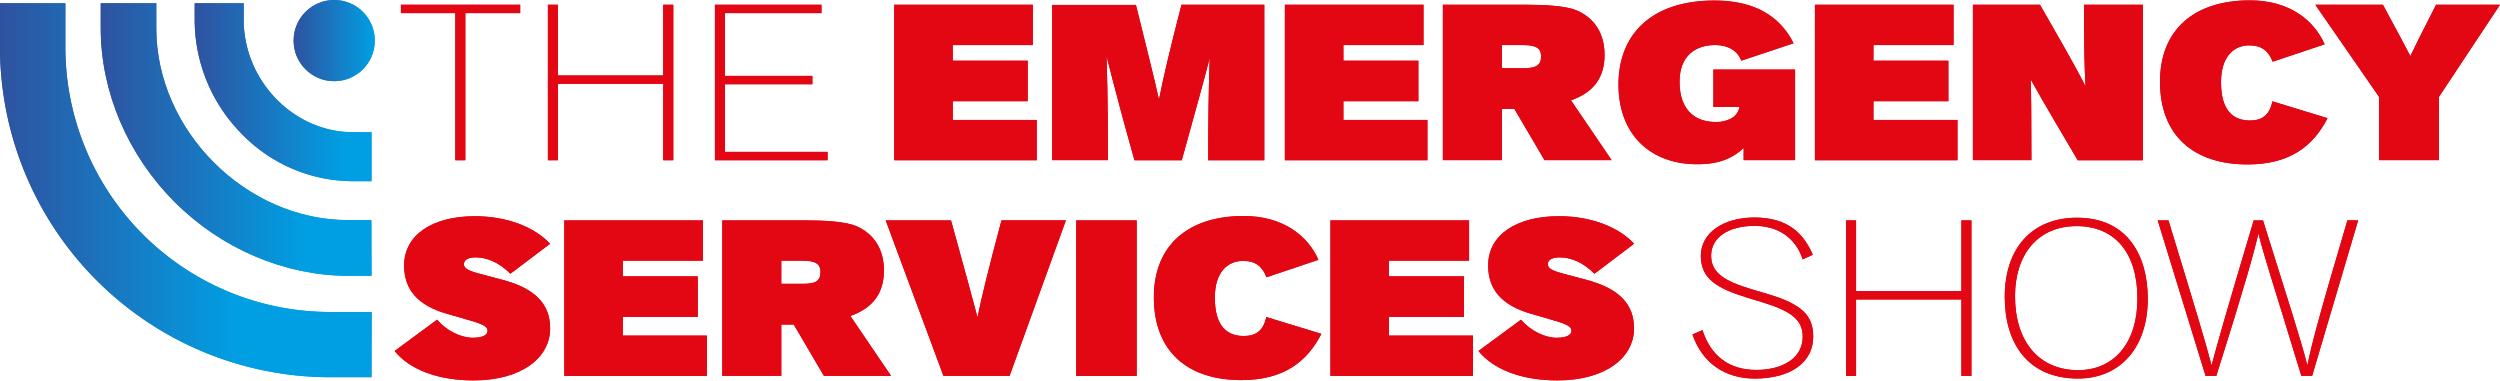 <svg id="Layer_1" data-name="Layer 1" xmlns="http://www.w3.org/2000/svg" xmlns:xlink="http://www.w3.org/1999/xlink" viewBox="0 0 764.94 116.43"><defs><style>.cls-1{fill:#e30613;}.cls-2{fill:url(#linear-gradient);}.cls-3{fill:url(#linear-gradient-2);}.cls-4{fill:url(#linear-gradient-3);}.cls-5{fill:url(#linear-gradient-4);}</style><linearGradient id="linear-gradient" x1="89.84" y1="12.42" x2="114.68" y2="12.42" gradientUnits="userSpaceOnUse"><stop offset="0" stop-color="#2f52a0"/><stop offset="1" stop-color="#009fe3"/></linearGradient><linearGradient id="linear-gradient-2" y1="58.21" x2="113.68" y2="58.21" gradientUnits="userSpaceOnUse"><stop offset="0" stop-color="#2f52a0"/><stop offset="0.64" stop-color="#009fe3"/></linearGradient><linearGradient id="linear-gradient-3" x1="30.82" y1="42.7" x2="113.68" y2="42.7" gradientUnits="userSpaceOnUse"><stop offset="0" stop-color="#2f52a0"/><stop offset="0.76" stop-color="#009fe3"/></linearGradient><linearGradient id="linear-gradient-4" x1="59.57" y1="28.22" x2="113.68" y2="28.22" gradientUnits="userSpaceOnUse"><stop offset="0" stop-color="#2f52a0"/><stop offset="0.85" stop-color="#009fe3"/></linearGradient></defs><polygon class="cls-1" points="139.31 49.03 142.38 49.03 142.38 4.01 159.17 4.01 159.17 1.45 122.67 1.45 122.67 4.01 139.31 4.01 139.31 49.03"/><polygon class="cls-1" points="202.93 49.03 206.01 49.03 206.01 1.45 202.93 1.45 202.93 23.09 170.71 23.09 170.71 1.45 167.64 1.45 167.64 49.03 170.71 49.03 170.71 25.65 202.93 25.65 202.93 49.03"/><polygon class="cls-1" points="253.22 46.47 221.82 46.47 221.82 25.78 248.57 25.78 248.57 23.22 221.82 23.22 221.82 4.01 251.35 4.01 251.35 1.45 218.75 1.45 218.75 49.03 253.22 49.03 253.22 46.47"/><polygon class="cls-1" points="317.22 36.7 291.52 36.7 291.52 30.97 314.45 30.97 314.45 18.57 291.52 18.57 291.52 13.79 316.02 13.79 316.02 1.45 273.61 1.45 273.61 49.03 317.22 49.03 317.22 36.7"/><path class="cls-1" d="M338.58,17.22c2.77,10.85,5.55,21.23,8.54,31.81h14.47c5-18,7-25.2,8.54-31.27-.37,11.53-.45,19.48-.45,31.27h17.17V1.45H361.51c-3.89,15-5.77,23.32-6.89,29.05-1.27-6-4.12-17-7.05-29H321.94V49H339C339,29.29,338.73,23.22,338.58,17.22Z"/><polygon class="cls-1" points="436.76 36.7 411.05 36.7 411.05 30.97 433.99 30.97 433.99 18.57 411.05 18.57 411.05 13.79 435.56 13.79 435.56 1.45 393.14 1.45 393.14 49.03 436.76 49.03 436.76 36.7"/><path class="cls-1" d="M459.54,33.33h3.83L472.58,49h20.54L480.68,30.7c7-2.49,10.27-7,10.27-13.95,0-6.4-3-11.12-8.33-13.48-3.29-1.48-9.74-1.82-15.81-1.82H441.48V49h18.06Zm0-19.54h6.6c4.19,0,5.39,1.21,5.39,3.43,0,2.77-1.5,3.64-5.32,3.64h-6.67Z"/><path class="cls-1" d="M533.51,45.26V49h15.74V21.27h-25V32.72h8a5,5,0,0,1-2.4,3.44,9.4,9.4,0,0,1-5,1.15c-6.51,0-10.94-4-10.94-12.27,0-8.09,5-11.25,10.87-11.25,3.38,0,6.75,1.34,8,4.78l16-5.32C544.15,4,535.61.17,524.52.17c-19,0-29.3,10.18-29.3,25.68,0,15.23,9.66,24.4,24.12,24.4C525.49,50.25,529.91,48.7,533.51,45.26Z"/><polygon class="cls-1" points="598.94 36.7 573.23 36.7 573.23 30.97 596.16 30.97 596.16 18.57 573.23 18.57 573.23 13.79 597.74 13.79 597.74 1.45 555.32 1.45 555.32 49.03 598.94 49.03 598.94 36.7"/><path class="cls-1" d="M621.34,24.3c4.58,8.22,9.52,16.38,14.39,24.73h19.94V1.45h-18c0,14.9.15,19.48.45,24.94-4.27-8.29-9.29-16.78-13.94-24.94H603.66V49h17.91C621.57,34.41,621.49,28.55,621.34,24.3Z"/><path class="cls-1" d="M687.67,50.31c13.12,0,20.16-5.72,24.5-14.15L695.31,31c-.89,4.25-3.14,5.87-6.89,5.87-5.1,0-8.84-3-8.84-11.73,0-7.95,4-11.26,8.62-11.26,3.89,0,5.91,1.76,7.19,5l15.89-5.32C708.05,6.24,700.56.11,688.42.11,671.48.11,660.91,9,660.91,25,660.91,41.69,671.41,50.31,687.67,50.31Z"/><path class="cls-1" d="M745.38,1.45c-4.65,9.17-6.6,13-7.87,15.71-1.43-2.7-3.6-6.88-8.4-15.71H708.43l19.49,28.17V49h18.35V29.62L764.94,1.45Z"/><path class="cls-1" d="M145.53,78.75c3.22,0,7,1.35,10.64,5l12.14-9.17c-4.79-5.12-13.19-8.42-23-8.42-12.82,0-21.66,5.59-21.66,15.09,0,7.35,4.19,12.21,13.11,14.76L144,98.1c4.58,1.34,5.18,2.09,5.18,3.16s-1.2,2.09-4.5,2.09c-3.6,0-8-2.09-10.94-5.53l-13,9.57c4.57,5.67,13.19,9,24.14,9,14.61,0,23.45-6.88,23.45-15.91,0-7.48-4.65-12.2-14.46-14.83l-7.5-2c-3.82-1-4.42-1.89-4.42-2.83S142.68,78.75,145.53,78.75Z"/><polygon class="cls-1" points="190.57 96.95 213.5 96.95 213.5 84.55 190.57 84.55 190.57 79.76 215.08 79.76 215.08 67.43 172.66 67.43 172.66 115.01 216.28 115.01 216.28 102.68 190.57 102.68 190.57 96.95"/><path class="cls-1" d="M270.46,82.73c0-6.4-3-11.12-8.32-13.48-3.3-1.48-9.74-1.82-15.81-1.82H221V115h18.06V99.31h3.82L252.1,115h20.53L260.19,96.68C267.16,94.19,270.46,89.67,270.46,82.73Zm-24.73,4.11h-6.67V79.76h6.59c4.2,0,5.4,1.22,5.4,3.44C251.05,86,249.55,86.84,245.73,86.84Z"/><path class="cls-1" d="M299.09,97.08c-1.65-6.33-4.12-15.16-8.1-29.65H271L288.67,115h20.24l17.23-47.58H306.43C302.38,82.6,300.36,90.88,299.09,97.08Z"/><rect class="cls-1" x="329.29" y="67.43" width="18.51" height="47.58"/><path class="cls-1" d="M380.55,102.81c-5.1,0-8.84-3-8.84-11.72,0-8,4.05-11.26,8.62-11.26,3.89,0,5.92,1.75,7.19,5l15.89-5.33c-3.22-7.28-10.72-13.41-22.86-13.41-16.94,0-27.5,8.9-27.5,24.87,0,16.72,10.49,25.34,26.75,25.34,13.12,0,20.16-5.73,24.51-14.15L387.45,97C386.55,101.2,384.3,102.81,380.55,102.81Z"/><polygon class="cls-1" points="424.99 96.95 447.93 96.95 447.93 84.55 424.99 84.55 424.99 79.76 449.5 79.76 449.5 67.43 407.08 67.43 407.08 115.01 450.7 115.01 450.7 102.68 424.99 102.68 424.99 96.95"/><path class="cls-1" d="M477.23,78.75c3.22,0,7,1.35,10.64,5L500,74.57c-4.79-5.12-13.19-8.42-23-8.42-12.82,0-21.66,5.59-21.66,15.09,0,7.35,4.19,12.21,13.11,14.76l7.2,2.1c4.57,1.34,5.17,2.09,5.17,3.16s-1.21,2.09-4.5,2.09c-3.6,0-8-2.09-10.94-5.53l-13,9.57c4.57,5.67,13.19,9,24.13,9,14.62,0,23.46-6.88,23.46-15.91,0-7.48-4.64-12.2-14.46-14.83l-7.5-2c-3.82-1-4.42-1.89-4.42-2.83S474.38,78.75,477.23,78.75Z"/><path class="cls-1" d="M540.78,89.94,536,88.52c-8.61-2.56-12.43-5.18-12.43-10.31,0-5.52,5.24-9.1,13.26-9.1,7,0,12.51,3.44,14.76,10.25l3.08-1.42c-2.85-6.6-7.73-11.39-17.84-11.39-9.37,0-16.41,4.59-16.41,11.73,0,6.94,4.79,9.91,14.23,12.81l4.43,1.35c8.91,2.69,12.51,5.38,12.51,10.58,0,6.53-6.07,10.17-14.24,10.17S523.47,109,520.92,101l-3.07,1.35c3.14,9,10.19,13.48,19.11,13.48,11,0,17.84-5,17.84-12.8C554.8,96.68,551.57,93.11,540.78,89.94Z"/><polygon class="cls-1" points="600.14 89.06 567.91 89.06 567.91 67.43 564.84 67.43 564.84 115.01 567.91 115.01 567.91 91.63 600.14 91.63 600.14 115.01 603.21 115.01 603.21 67.43 600.14 67.43 600.14 89.06"/><path class="cls-1" d="M635.51,66.62c-13.87,0-22.11,9.44-22.11,24.2,0,14.35,7.19,25,22.41,25,13,0,21.36-9.57,21.36-24.4C657.17,78.55,651.25,66.62,635.51,66.62Zm.3,46.64c-11.92,0-19.26-8.76-19.26-22.64,0-13,7.19-21.44,18.81-21.44S654,77.2,654,91.35C654,105,646.82,113.26,635.81,113.26Z"/><path class="cls-1" d="M706,111.78c-2-7.82-5.7-19.21-13.57-44.35h-2.85c-9,30.12-10.71,36.33-12.89,44.35-2.1-7.89-4-14.23-13.19-44.35h-3.29L674.85,115h3.3c9-28.51,11.39-37.4,12.89-43.54,1.42,6.07,4.27,14.56,13.12,43.54h3.3l14.08-47.58h-3.29C709,98.63,707.23,105.84,706,111.78Z"/><circle class="cls-2" cx="102.26" cy="12.42" r="12.42"/><path class="cls-3" d="M113.68,115.42H101A101.07,101.07,0,0,1,0,14.46V1H20V14.46a81,81,0,0,0,81,81h12.72Z"/><path class="cls-4" d="M113.68,84.39h-7.11c-19.42,0-38.79-8.23-53.15-22.6S30.82,28.06,30.82,8.65V1h17V8.65c0,31.27,27.43,58.7,58.7,58.7h7.11Z"/><path class="cls-5" d="M113.68,55.44H108a47.45,47.45,0,0,1-34.3-14.76A49.62,49.62,0,0,1,59.57,6.05V1h15V6.05c0,18.64,15.29,34.39,33.39,34.39h5.72Z"/><polygon class="cls-1" points="139.31 49.03 142.38 49.03 142.38 4.01 159.17 4.01 159.17 1.45 122.67 1.45 122.67 4.01 139.31 4.01 139.31 49.03"/><polygon class="cls-1" points="202.93 49.03 206.01 49.03 206.01 1.45 202.93 1.45 202.93 23.09 170.71 23.09 170.71 1.45 167.64 1.45 167.64 49.03 170.71 49.03 170.71 25.65 202.93 25.65 202.93 49.03"/><polygon class="cls-1" points="253.22 46.47 221.82 46.47 221.82 25.78 248.57 25.78 248.57 23.22 221.82 23.22 221.82 4.01 251.35 4.01 251.35 1.45 218.75 1.45 218.75 49.03 253.22 49.03 253.22 46.47"/><polygon class="cls-1" points="317.22 36.7 291.52 36.7 291.52 30.97 314.45 30.97 314.45 18.57 291.52 18.57 291.52 13.79 316.02 13.79 316.02 1.45 273.61 1.45 273.61 49.03 317.22 49.03 317.22 36.7"/><path class="cls-1" d="M338.58,17.22c2.77,10.85,5.55,21.23,8.54,31.81h14.47c5-18,7-25.2,8.54-31.27-.37,11.53-.45,19.48-.45,31.27h17.17V1.45H361.51c-3.89,15-5.77,23.32-6.89,29.05-1.27-6-4.12-17-7.05-29H321.94V49H339C339,29.29,338.73,23.22,338.58,17.22Z"/><polygon class="cls-1" points="436.76 36.7 411.05 36.7 411.05 30.97 433.99 30.97 433.99 18.57 411.05 18.57 411.05 13.79 435.56 13.79 435.56 1.45 393.14 1.45 393.14 49.03 436.76 49.03 436.76 36.7"/><path class="cls-1" d="M459.54,33.33h3.83L472.58,49h20.54L480.68,30.7c7-2.49,10.27-7,10.27-13.95,0-6.4-3-11.12-8.33-13.48-3.29-1.48-9.74-1.82-15.81-1.82H441.48V49h18.06Zm0-19.54h6.6c4.19,0,5.39,1.21,5.39,3.43,0,2.77-1.5,3.64-5.32,3.64h-6.67Z"/><path class="cls-1" d="M533.51,45.26V49h15.74V21.27h-25V32.72h8a5,5,0,0,1-2.4,3.44,9.4,9.4,0,0,1-5,1.15c-6.51,0-10.94-4-10.94-12.27,0-8.09,5-11.25,10.87-11.25,3.38,0,6.75,1.34,8,4.78l16-5.32C544.15,4,535.61.17,524.52.17c-19,0-29.3,10.18-29.3,25.68,0,15.23,9.66,24.4,24.12,24.4C525.49,50.25,529.91,48.7,533.51,45.26Z"/><polygon class="cls-1" points="598.94 36.7 573.23 36.7 573.23 30.97 596.16 30.97 596.16 18.57 573.23 18.57 573.23 13.79 597.74 13.79 597.74 1.45 555.32 1.45 555.32 49.03 598.94 49.03 598.94 36.7"/><path class="cls-1" d="M621.34,24.3c4.58,8.22,9.52,16.38,14.39,24.73h19.94V1.45h-18c0,14.9.15,19.48.45,24.94-4.27-8.29-9.29-16.78-13.94-24.94H603.66V49h17.91C621.57,34.41,621.49,28.55,621.34,24.3Z"/><path class="cls-1" d="M687.67,50.31c13.12,0,20.16-5.72,24.5-14.15L695.31,31c-.89,4.25-3.14,5.87-6.89,5.87-5.1,0-8.84-3-8.84-11.73,0-7.95,4-11.26,8.62-11.26,3.89,0,5.91,1.76,7.19,5l15.89-5.32C708.05,6.24,700.56.11,688.42.11,671.48.11,660.91,9,660.91,25,660.91,41.69,671.41,50.31,687.67,50.31Z"/><path class="cls-1" d="M745.38,1.45c-4.65,9.17-6.6,13-7.87,15.71-1.43-2.7-3.6-6.88-8.4-15.71H708.43l19.49,28.17V49h18.35V29.62L764.94,1.45Z"/><path class="cls-1" d="M145.53,78.75c3.22,0,7,1.35,10.64,5l12.14-9.17c-4.79-5.12-13.19-8.42-23-8.42-12.82,0-21.66,5.59-21.66,15.09,0,7.35,4.19,12.21,13.11,14.76L144,98.1c4.58,1.34,5.18,2.09,5.18,3.16s-1.2,2.09-4.5,2.09c-3.6,0-8-2.09-10.94-5.53l-13,9.57c4.57,5.67,13.19,9,24.14,9,14.61,0,23.45-6.88,23.45-15.91,0-7.48-4.65-12.2-14.46-14.83l-7.5-2c-3.82-1-4.42-1.89-4.42-2.83S142.68,78.75,145.53,78.75Z"/><polygon class="cls-1" points="190.57 96.95 213.5 96.95 213.5 84.55 190.57 84.55 190.57 79.76 215.08 79.76 215.08 67.43 172.66 67.43 172.66 115.01 216.28 115.01 216.28 102.68 190.57 102.68 190.57 96.95"/><path class="cls-1" d="M270.46,82.73c0-6.4-3-11.12-8.32-13.48-3.3-1.48-9.74-1.82-15.81-1.82H221V115h18.06V99.31h3.82L252.1,115h20.53L260.19,96.68C267.16,94.19,270.46,89.67,270.46,82.73Zm-24.73,4.11h-6.67V79.76h6.59c4.2,0,5.4,1.22,5.4,3.44C251.05,86,249.55,86.84,245.73,86.84Z"/><path class="cls-1" d="M299.09,97.08c-1.65-6.33-4.12-15.16-8.1-29.65H271L288.67,115h20.24l17.23-47.58H306.43C302.38,82.6,300.36,90.88,299.09,97.08Z"/><rect class="cls-1" x="329.29" y="67.43" width="18.51" height="47.58"/><path class="cls-1" d="M380.55,102.81c-5.1,0-8.84-3-8.84-11.72,0-8,4.05-11.26,8.62-11.26,3.89,0,5.92,1.75,7.19,5l15.89-5.33c-3.22-7.28-10.72-13.41-22.86-13.41-16.94,0-27.5,8.9-27.5,24.87,0,16.72,10.49,25.34,26.75,25.34,13.12,0,20.16-5.73,24.51-14.15L387.45,97C386.55,101.2,384.3,102.81,380.55,102.81Z"/><polygon class="cls-1" points="424.99 96.95 447.93 96.95 447.93 84.55 424.99 84.55 424.99 79.76 449.5 79.76 449.5 67.43 407.08 67.43 407.08 115.01 450.7 115.01 450.7 102.68 424.99 102.68 424.99 96.95"/><path class="cls-1" d="M477.23,78.75c3.22,0,7,1.35,10.64,5L500,74.57c-4.79-5.12-13.19-8.42-23-8.42-12.82,0-21.66,5.59-21.66,15.09,0,7.35,4.19,12.21,13.11,14.76l7.2,2.1c4.57,1.34,5.17,2.09,5.17,3.16s-1.21,2.09-4.5,2.09c-3.6,0-8-2.09-10.94-5.53l-13,9.57c4.57,5.67,13.19,9,24.13,9,14.62,0,23.46-6.88,23.46-15.91,0-7.48-4.64-12.2-14.46-14.83l-7.5-2c-3.82-1-4.42-1.89-4.42-2.83S474.38,78.75,477.23,78.75Z"/><path class="cls-1" d="M540.78,89.94,536,88.52c-8.61-2.56-12.43-5.18-12.43-10.31,0-5.52,5.24-9.1,13.26-9.1,7,0,12.51,3.44,14.76,10.25l3.08-1.42c-2.85-6.6-7.73-11.39-17.84-11.39-9.37,0-16.41,4.59-16.41,11.73,0,6.94,4.79,9.91,14.23,12.81l4.43,1.35c8.91,2.69,12.51,5.38,12.51,10.58,0,6.53-6.07,10.17-14.24,10.17S523.47,109,520.92,101l-3.07,1.35c3.14,9,10.19,13.48,19.11,13.48,11,0,17.84-5,17.84-12.8C554.8,96.68,551.57,93.11,540.78,89.94Z"/><polygon class="cls-1" points="600.14 89.06 567.91 89.06 567.91 67.43 564.84 67.43 564.84 115.01 567.91 115.01 567.91 91.63 600.14 91.63 600.14 115.01 603.21 115.01 603.21 67.43 600.14 67.43 600.14 89.06"/><path class="cls-1" d="M635.51,66.62c-13.87,0-22.11,9.44-22.11,24.2,0,14.35,7.19,25,22.41,25,13,0,21.36-9.57,21.36-24.4C657.17,78.55,651.25,66.62,635.51,66.62Zm.3,46.64c-11.92,0-19.26-8.76-19.26-22.64,0-13,7.19-21.44,18.81-21.44S654,77.2,654,91.35C654,105,646.82,113.26,635.81,113.26Z"/><path class="cls-1" d="M706,111.78c-2-7.82-5.7-19.21-13.57-44.35h-2.85c-9,30.12-10.71,36.33-12.89,44.35-2.1-7.89-4-14.23-13.19-44.35h-3.29L674.85,115h3.3c9-28.51,11.39-37.4,12.89-43.54,1.42,6.07,4.27,14.56,13.12,43.54h3.3l14.08-47.58h-3.29C709,98.63,707.23,105.84,706,111.78Z"/><circle class="cls-2" cx="102.26" cy="12.42" r="12.42"/><path class="cls-3" d="M113.68,115.42H101A101.07,101.07,0,0,1,0,14.46V1H20V14.46a81,81,0,0,0,81,81h12.72Z"/><path class="cls-4" d="M113.68,84.39h-7.11c-19.42,0-38.79-8.23-53.15-22.6S30.82,28.06,30.82,8.65V1h17V8.65c0,31.27,27.43,58.7,58.7,58.7h7.11Z"/><path class="cls-5" d="M113.68,55.44H108a47.45,47.45,0,0,1-34.3-14.76A49.62,49.62,0,0,1,59.57,6.05V1h15V6.05c0,18.64,15.29,34.39,33.39,34.39h5.72Z"/></svg>